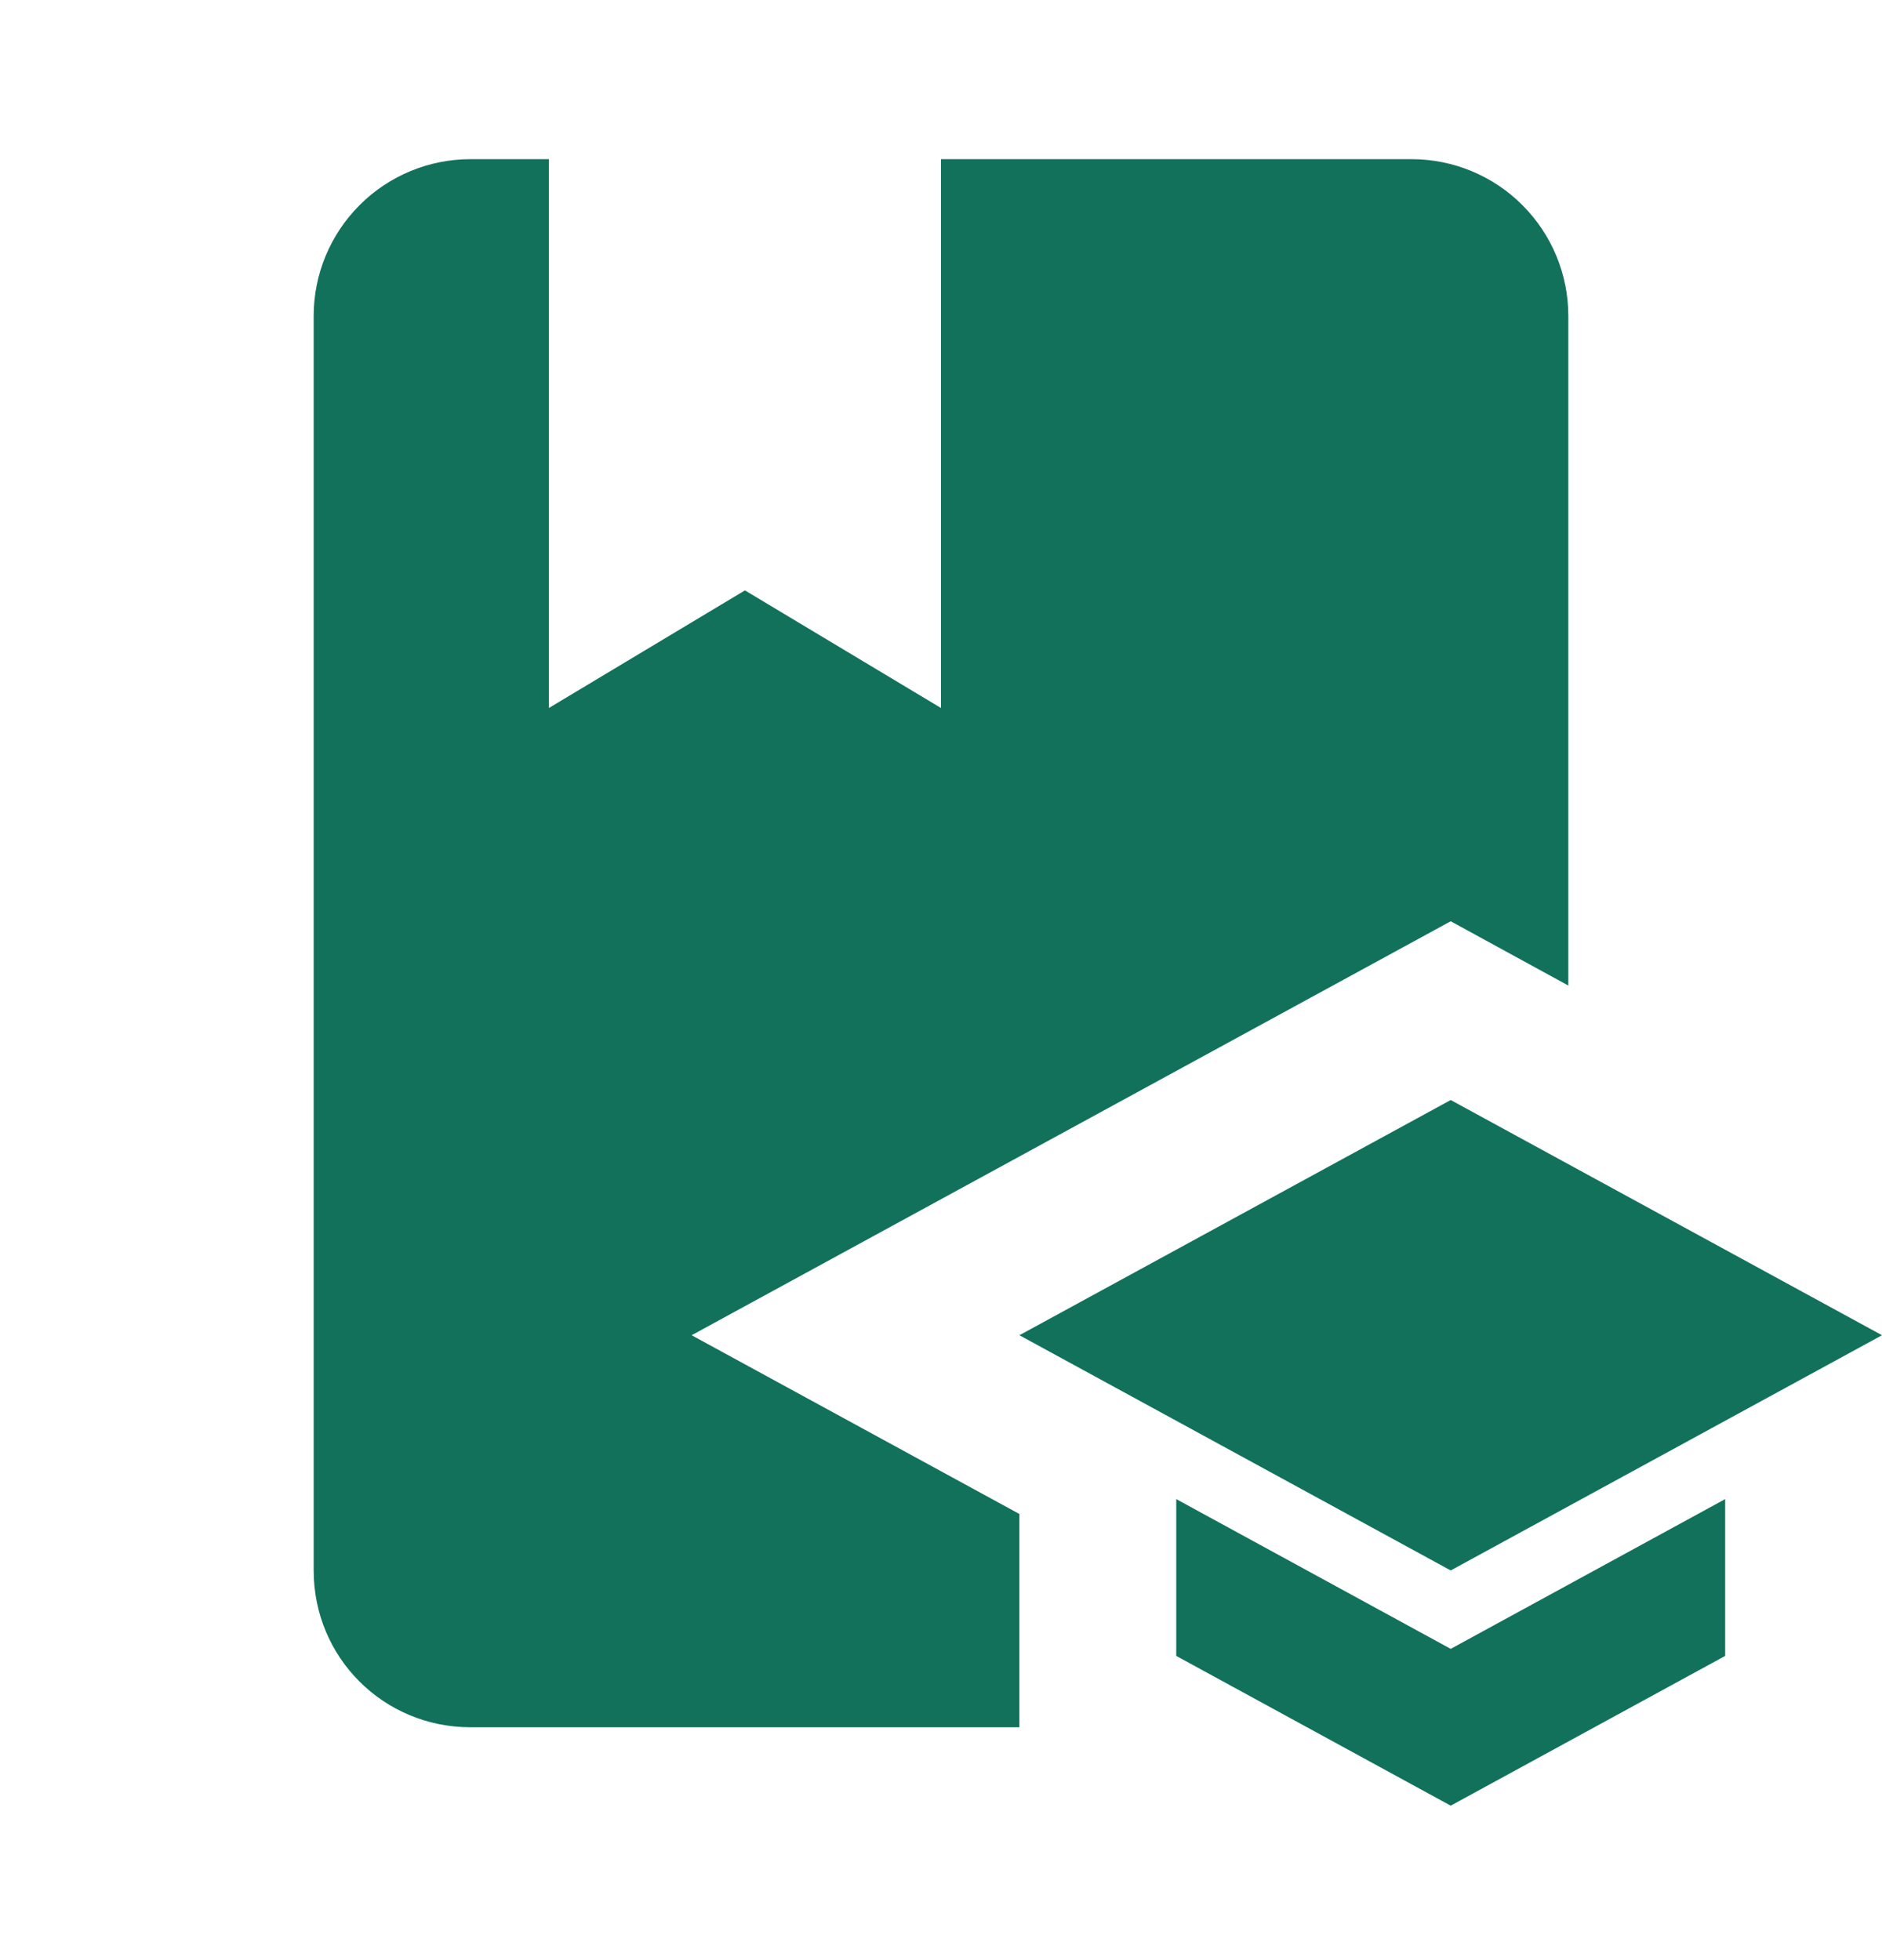 <svg width="24" height="25" viewBox="0 0 24 25" fill="none" xmlns="http://www.w3.org/2000/svg">
<g clip-path="url(#clip0_7_2017)">
<g clip-path="url(#clip1_7_2017)">
<path d="M8.82 17.03L13 19.31V22.03H6C4.89 22.03 4 21.14 4 20.03V4.03C4 3.499 4.211 2.991 4.586 2.616C4.961 2.24 5.47 2.03 6 2.03H7V9.03L9.5 7.53L12 9.03V2.03H18C18.53 2.03 19.039 2.24 19.414 2.616C19.789 2.991 20 3.499 20 4.03V12.57L18.5 11.75L8.82 17.03ZM24 17.03L18.5 14.03L13 17.03L18.5 20.03L24 17.03ZM15 19.12V21.12L18.5 23.03L22 21.12V19.12L18.5 21.03L15 19.12Z" fill="#12715B"/>
</g>
</g>
<defs>
<clipPath id="clip0_7_2017">
<rect width="24" height="24" fill="white" transform="translate(0 0.03)"/>
</clipPath>
<clipPath id="clip1_7_2017">
<rect width="24" height="24" fill="white" transform="translate(0 0.03)"/>
</clipPath>
</defs>
</svg>
